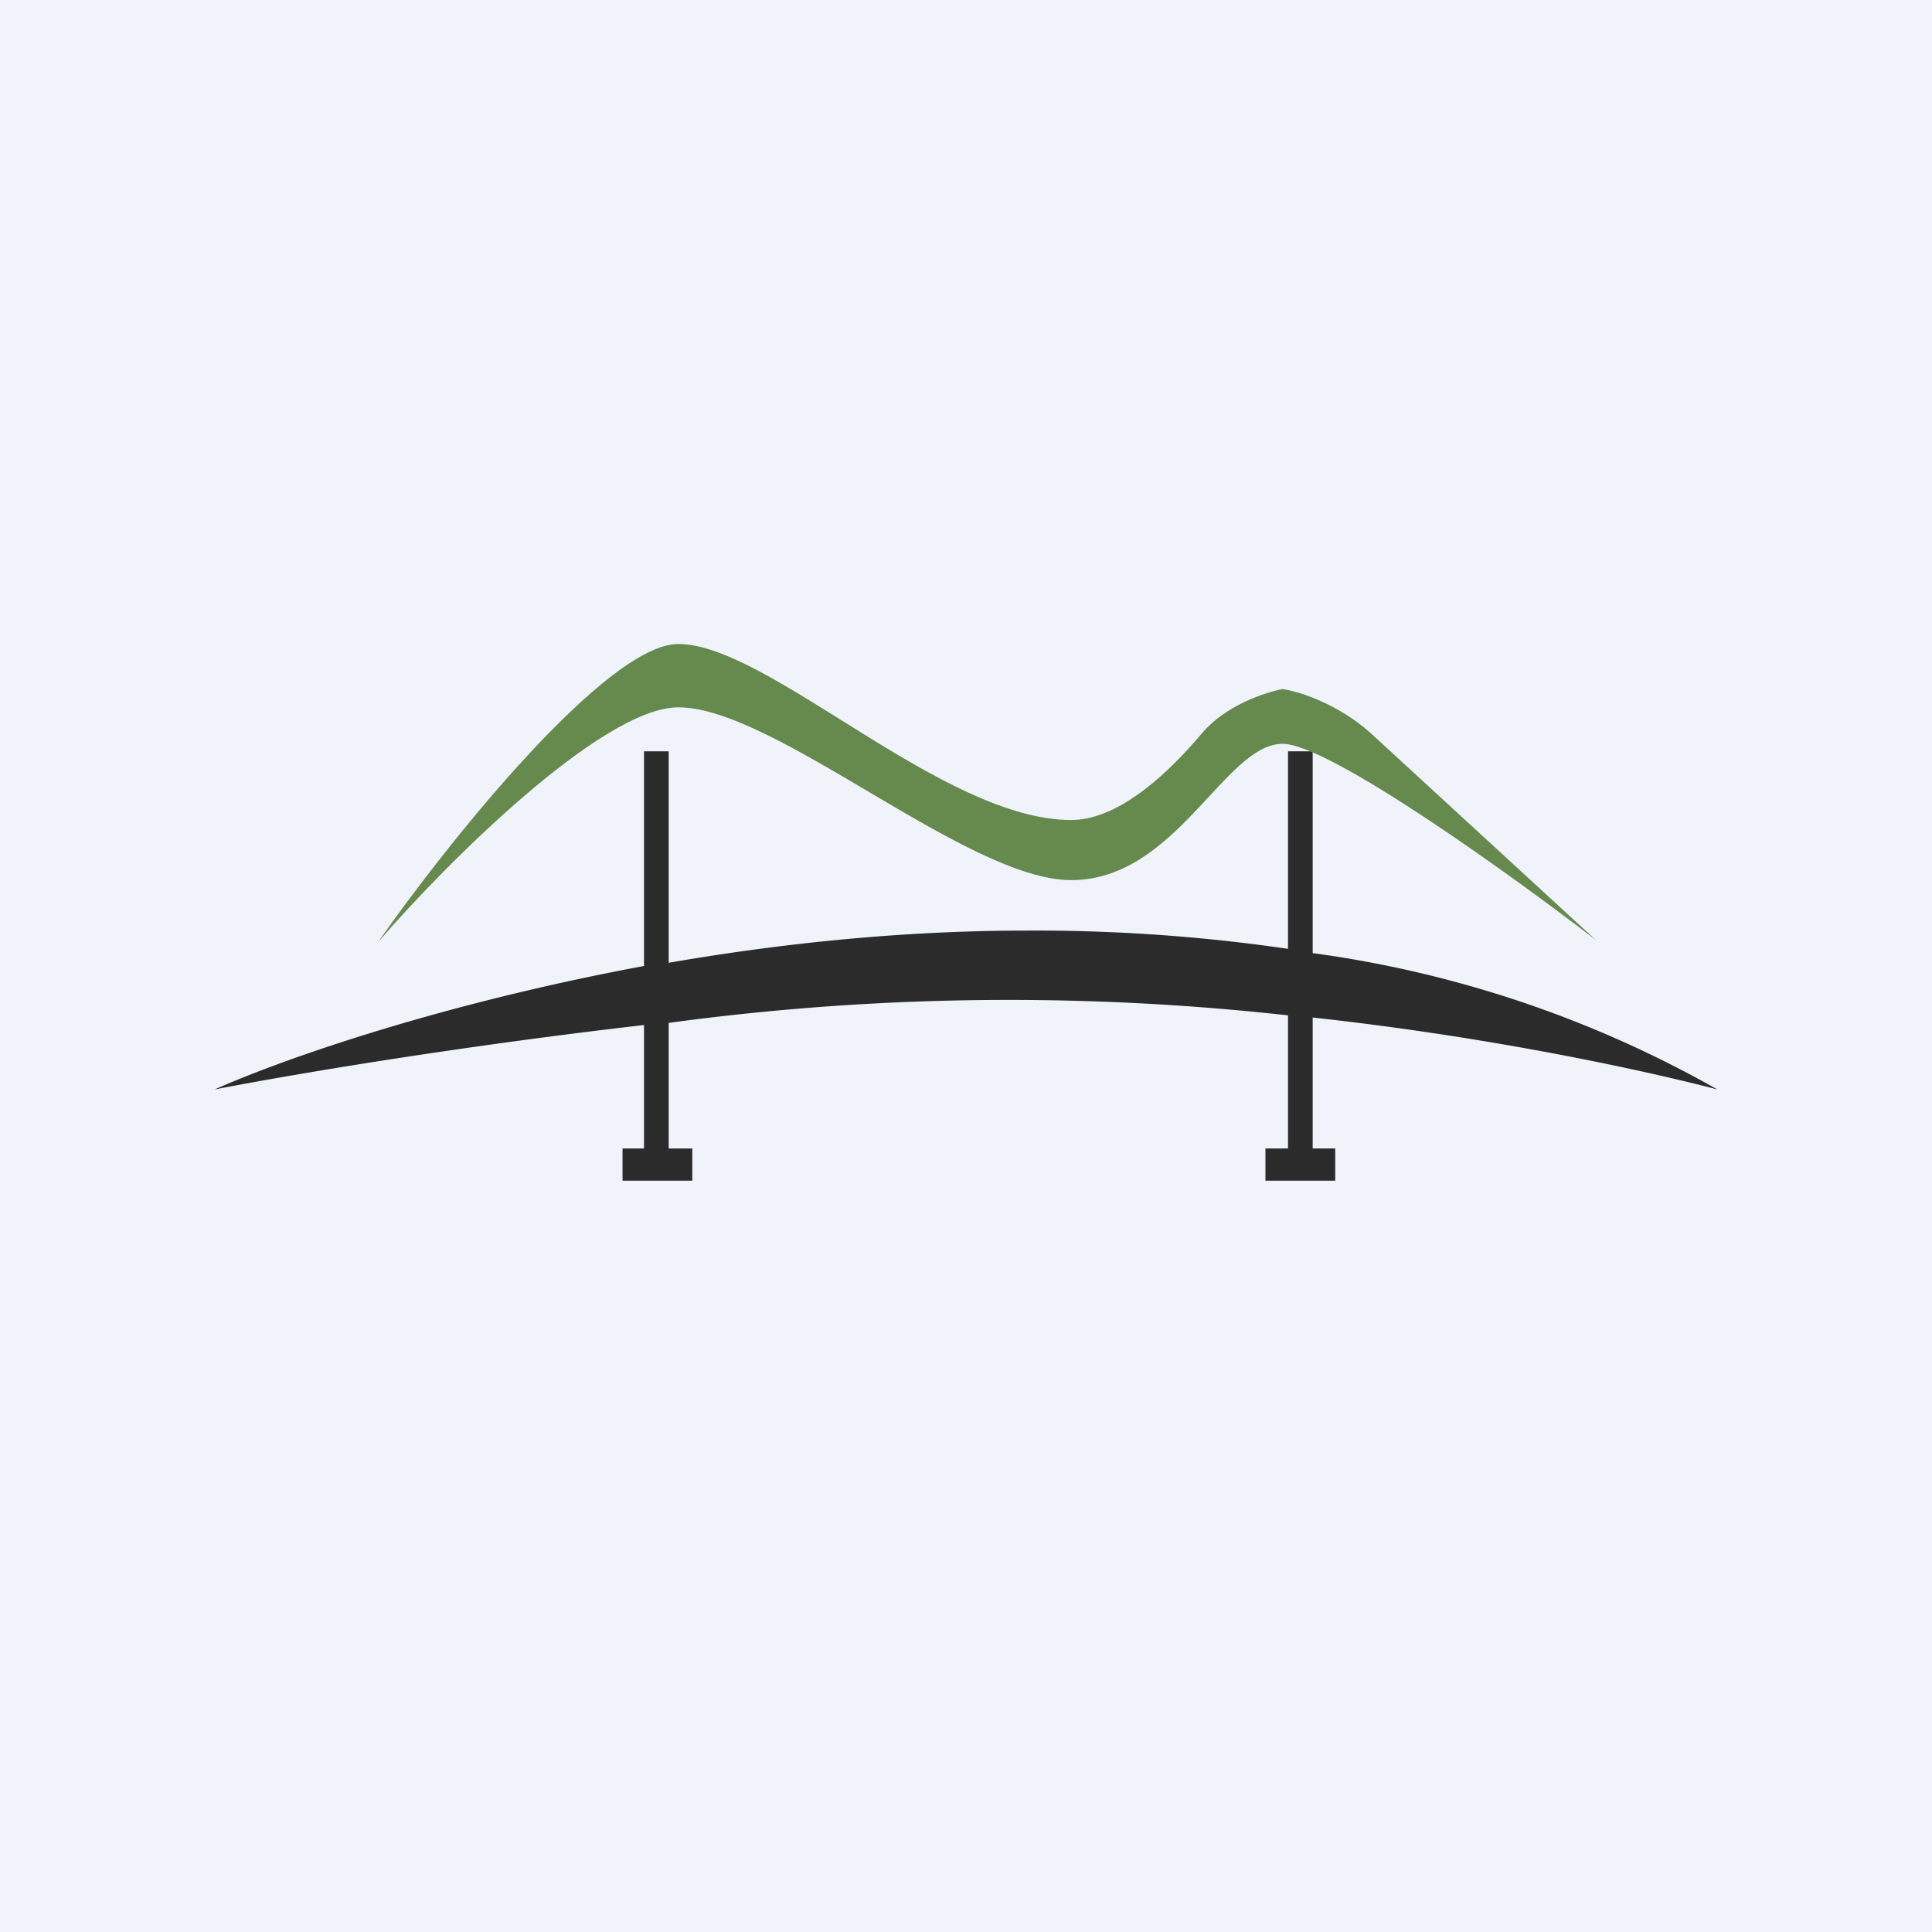 <!-- by TradingView --><svg width="18" height="18" viewBox="0 0 18 18" xmlns="http://www.w3.org/2000/svg"><path fill="#F0F3FA" d="M0 0h18v18H0z"/><path d="M12.23 7H12v1.84a16.3 16.3 0 0 0-2.43-.17c-1.17 0-2.3.12-3.34.3V7H6v2c-1.83.34-3.3.84-4 1.15.83-.16 2.35-.41 4-.6v1.15h-.2v.3h.65v-.3h-.22V9.53A23.56 23.56 0 0 1 12 9.46v1.24h-.21v.3h.65v-.3h-.21V9.48c1.65.18 3.08.49 3.77.67a10.5 10.5 0 0 0-3.77-1.27V7Z" fill="#2B2B2B"/><path d="M6.32 6c-.67 0-2.15 1.85-2.8 2.78.63-.73 2.09-2.19 2.8-2.19.9 0 2.69 1.61 3.66 1.61.98 0 1.43-1.27 1.97-1.27.43 0 2.13 1.22 2.92 1.83l-2.1-1.93c-.3-.27-.67-.39-.82-.41-.16.03-.53.15-.75.41-.27.32-.75.81-1.22.81C8.78 7.64 7.16 6 6.32 6Z" fill="#66894E"/></svg>